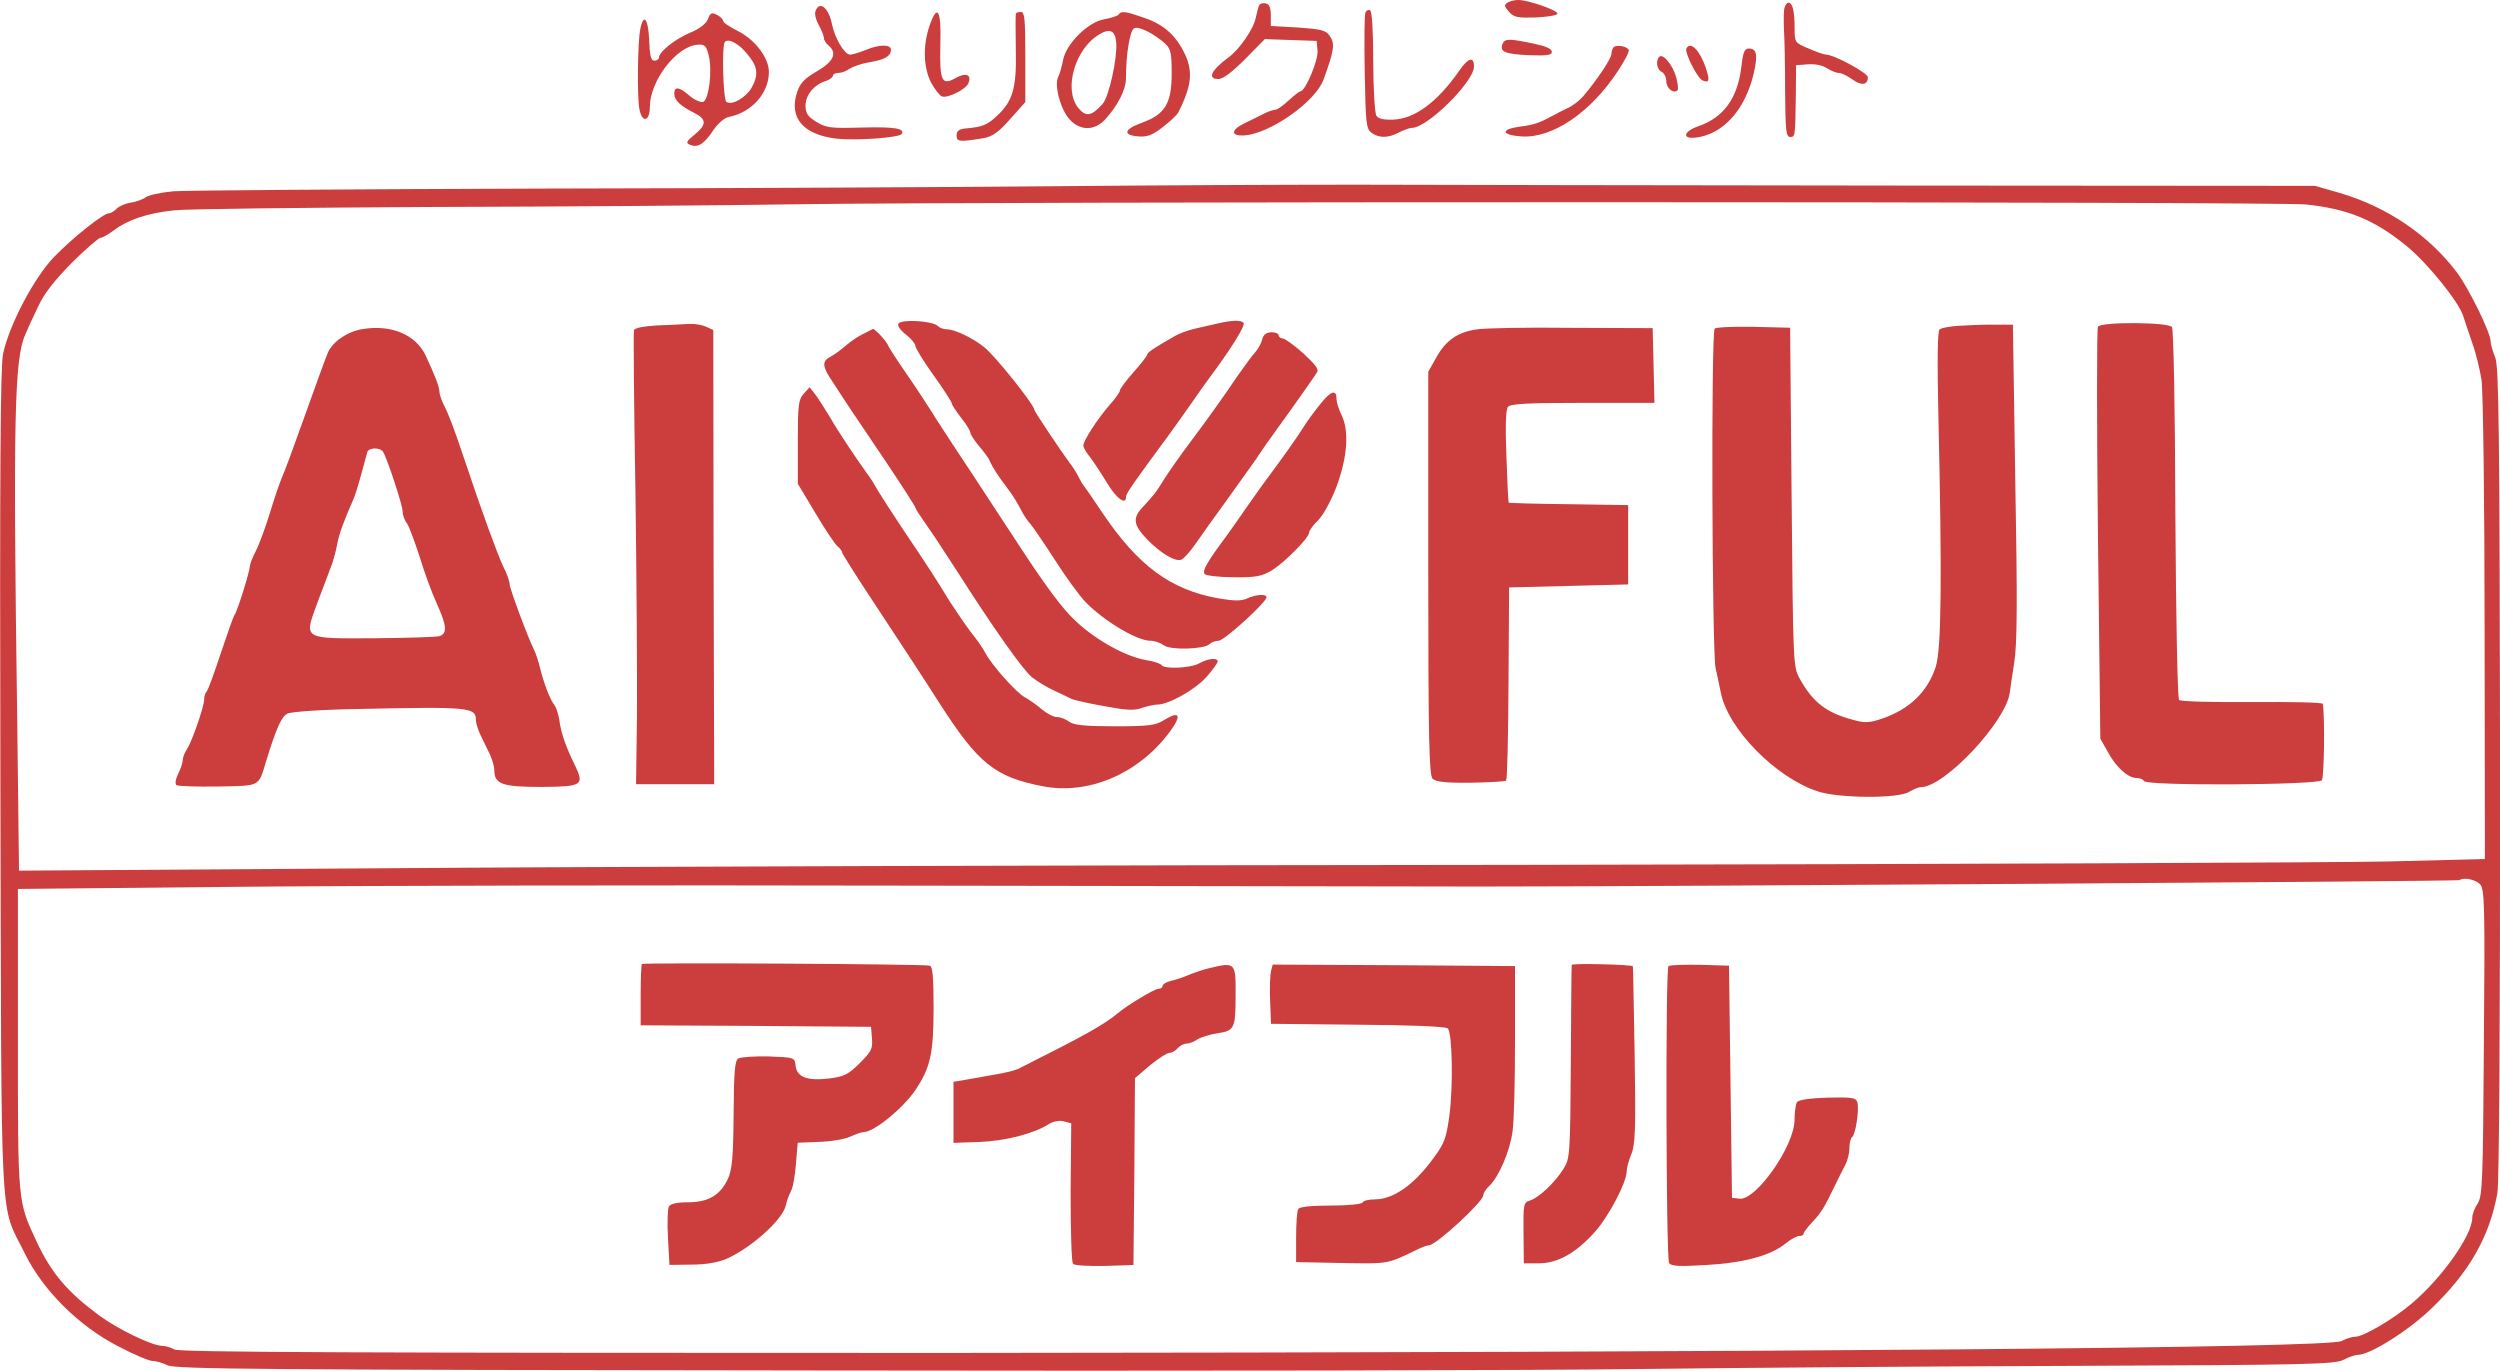 <svg enable-background="new 0 0 2499 1370.3" viewBox="0 0 2499 1370.3" xmlns="http://www.w3.org/2000/svg"><g fill="#cc3d3d"><path d="m1507 2.7c-3.7 2.1-3.4 3.7 1.5 9.2s8.5 6.1 27.2 5.5c12.2-.6 21.4-2.1 21.1-4-.6-3.4-29.3-13.4-39.1-13.4-3.4 0-8.3.9-10.7 2.7zm-248.1 2.2c-.9 1.2-2.4 7.3-3.7 13.1-2.1 11-16.5 31.7-27.2 39.4-17.3 12.8-21.6 21.6-10 21.6 4.6 0 13.7-7 26.5-19.8l19.8-20.1 25.9.9 25.9.9.9 9.8c.9 9.5-12.2 40.6-17.1 40.6-1.2 0-6.4 4.3-11.9 9.2-5.5 5.2-11.3 9.2-13.1 9.2-2.1 0-7.3 1.8-11.6 4-4.6 2.4-13.4 6.7-19.8 9.8-13.1 6.4-13.4 12.5-.3 11.9 25.6-1.2 72-33.6 79.9-56.1 11-30.2 11.6-36 5.5-44.2-3.4-4.9-9.5-6.1-31.1-7.6l-27.2-1.5v-11c0-7.3-1.5-11-5.2-11.6-2.5-.7-5.3.3-6.2 1.5zm524.9 3c-.9 3.1-.9 12.2-.6 20.7.6 8.2 1.2 36.3 1.2 61.6.3 39.4.9 46.7 4.9 46.7 5.2 0 5.2 0 5.8-41.2l.3-30.5 11.6-.9c7-.6 14.6.9 18.9 3.7 4.3 2.7 9.5 4.9 12.2 4.9s8.8 3.1 13.4 6.4c9.2 6.7 15.6 5.8 15.6-2.1 0-4.3-33.9-22.6-41.8-22.6-1.8 0-9.8-2.7-17.4-6.1-14-5.8-14-6.1-14-21.1 0-16.2-2.1-24.7-6.1-24.7-1.6 0-3.4 2.5-4 5.2zm-968.6 3.1c-1.2 2.7.3 8.8 3.1 13.7 2.7 5.2 5.2 10.7 5.2 13.1 0 2.1 2.1 5.5 4.6 7.6 9.2 7.6 5.2 16.2-11.6 25.9-12.5 7.3-16.8 11.9-19.8 21.1-8.2 25.3 6.1 42.1 38.8 46.1 20.1 2.4 63.5-.9 65.9-4.6 3.4-5.5-7.6-7.3-40.3-6.4-30.8.9-35.4.3-45.2-5.8-8.5-5.2-10.7-8.5-10.7-16.2 0-10.7 8.8-21.1 20.7-24.7 3.7-1.2 6.7-3.7 6.7-5.2s2.4-2.7 5.5-2.7 7.9-1.8 11.3-4.3c3.4-2.1 12.2-5.2 19.8-6.4 15-2.4 21.4-6.1 21.4-12.5 0-5.5-11.6-5.5-25.3.3-6.1 2.4-13.1 4.6-15.6 4.6-5.5 0-15.3-16.5-18-30.2-3.3-16.8-12.5-24.1-16.5-13.4zm549.6 1.8c-.9 2.4-1.2 29.6-.6 60.1.9 50.7 1.5 55.8 6.7 59.8 7.6 5.5 16.5 5.5 27.5-.3 4.6-2.4 10.7-4.6 13.1-4.6 15.3 0 61.9-46.1 61.9-61.3 0-10.4-5.8-8.8-14.6 4-22 31.7-44.9 48.5-66.5 49.1-9.2.3-14.6-.9-16.5-4-1.5-2.4-3.1-26.9-3.1-54 0-29.9-1.2-50-3.1-51.3-1.8-.8-3.9.1-4.8 2.5zm-657 6.1c-1.8 4.6-8.2 9.8-17.7 13.7-15.3 6.4-31.4 19.2-31.4 25 0 1.5-2.1 3.1-4.6 3.1-3.4 0-4.6-4.9-5.2-20.7-.9-21.4-5.5-27.2-8.8-11.3-2.7 12.2-3.4 68.7-.9 80.6 2.7 14 10.4 12.2 10.4-2.4 0-25.9 26.5-60.7 47.6-62.2 7.3-.6 8.8.9 11.3 11 3.7 15 0 43.9-5.5 46.1-2.4.9-8.5-1.8-13.4-5.8-10.5-9.3-15.6-10-15.6-2.3 0 6.4 6.1 12.2 19.5 18.9 12.8 6.4 13.1 11.6 1.5 21.4-9.5 7.9-9.8 8.8-4.6 11 7.6 2.7 13.7-1.2 22.9-15.3 4.6-6.4 10.7-11.9 15.3-12.8 22.9-4.6 40-23.8 40-44.9 0-14.3-14-32.6-31.4-41.2-7.9-4-14.3-8.2-14.3-9.8s-2.7-4.3-6.1-6.1c-5.3-2.7-6.8-2.1-9 4zm39.4 35.4c10.4 12.5 11.3 20.4 4 33.6-5.8 9.8-19.5 17.7-25 14-3.4-1.8-4.9-57.1-1.5-60.1 3.6-3.7 14 1.8 22.5 12.5zm181.9-28.4c-6.7 20.1-6.1 41.2 1.5 56.5 3.7 6.7 8.5 13.1 11 14 5.5 2.1 24.1-7 26.5-13.4 3.4-8.5-2.7-10.7-13.1-4.9-13.7 7.9-15.9 2.7-15-33.9 1-34.4-3-41.1-10.9-18.3zm86.3-11.9c-.3 1.5-.3 17.4 0 36 .9 38.1-3.1 51.3-18.9 65.9-9.8 9.2-14.6 11-31.1 12.5-6.7.6-9.2 2.4-9.2 7 0 6.4 3.1 6.7 26.9 2.7 8.8-1.5 15-5.8 26.5-18.9l15.3-17.1v-45c0-38.1-.6-45.2-4.6-45.2-2.4 0-4.9.9-4.9 2.1zm102.8.6c-.9 1.2-7.3 3.4-14 4.6-16.2 2.4-38.4 24.4-41.5 40.6-1.2 6.4-3.4 14-4.9 17.1-4.3 8.2 2.4 33 11.6 42.7 10.4 11.3 24.7 11.3 35.4-.3 12.5-13.7 20.7-29.6 20.7-40.9 0-24.4 4-48.8 8.5-50.3 4.9-1.8 19.5 5.5 30.5 15.3 5.8 5.5 6.7 9.2 6.7 30.2 0 30.2-6.7 40.9-30.5 49.4-17.4 6.4-18.6 12.2-2.4 13.4 8.2.6 13.7-1.2 23.8-9.2 7.3-5.5 14.3-12.2 15.6-14.6 14-27.5 15.3-42.4 5.2-61.6-8.8-17.1-21.1-27.2-40.3-33.6-17.6-6.1-22.2-6.7-24.4-2.8zm-2.4 28.1c1.2 15.6-7.3 54.3-13.7 61.3-11.3 12.5-16.8 13.1-24.4 3.7-15-18.9-2.7-60.1 22-73.8 10-5.8 15.2-3.1 16.1 8.8zm386 1.5c-2.7 7.6 2.4 9.8 26.5 11 18.3.6 22.9 0 22.9-3.4 0-3.1-6.4-5.8-18.3-8.2-24.4-5.2-29-5.2-31.1.6zm111.1 3.1c-1.2 1.2-2.1 4.3-2.1 6.7 0 4.3-14.6 26.2-28.1 42.1-4 4.6-11 10.1-16.2 12.2-4.9 2.4-11.3 5.5-13.7 7-14 7.6-19.2 9.5-33.6 11.3-19.8 2.7-18.6 8.5 2.1 9.8 30.8 1.8 69-24.1 96.1-65.6 6.4-9.8 11.3-18.9 10.7-20.7-1.2-3.7-12.2-5.9-15.2-2.8zm72.9.9c-2.4 3.7 10.7 29.9 16.2 32.3 6.7 2.7 7.3 0 3.1-12.8-6.2-17.7-15-26.5-19.3-19.5zm54.9 18.3c-3.7 31.7-17.7 51-43.3 59.8-14.3 4.9-16.5 12.8-2.7 11.3 27.5-3.1 49.7-27.5 58.3-64.1 4.3-18.6 3.1-25-4.9-25-4.3 0-5.8 3.7-7.4 18zm-82.1-9.7c-4 3.7-2.1 13.4 2.4 15 2.4 1.2 4.6 5.2 4.6 9.2 0 7.3 7.3 13.1 11.3 9.2.9-.9.3-7-1.5-13.4-3.6-12.4-13.4-23.7-16.8-20zm-597.1 129.3c-93.1.9-325.9 2.1-517.2 2.4-191.3.6-358.2 1.8-371 2.7-12.8 1.2-25.3 4-27.8 6.1-2.7 2.1-9.2 4.3-14.3 5.2-5.2.6-11.6 3.4-14.3 5.8-2.4 2.7-6.1 4.9-7.9 4.9-5.8 0-36.6 24.7-54.9 43.6-19.8 20.4-44.6 67.4-51 96.7-2.7 12.8-3.4 112.3-2.7 428.7 1.2 462.9-1.2 418.3 24.7 471.4 18 36.3 53.7 72 93.1 92.2 15.6 8.2 30.8 14.6 34.2 14.6 3.7 0 10.4 2.1 15 4.3 7.3 4 97.3 4.6 652.1 5.2 354 .6 725.3 0 825.1-1.5 99.8-1.2 295.7-2.7 435.1-3.1 226.1-.9 254.5-1.5 263-6.1 5.2-2.7 11.6-4.9 14.3-4.9 11.9 0 50-23.8 72.9-45.8 38.1-36.3 58.6-72 66.5-116 1.8-10.7 2.7-166.6 2.7-420.8-.6-347.2-1.2-405.2-4.9-414.4-2.4-6.1-4.6-13.1-4.6-16.2 0-8.5-21.4-52.2-33.6-68.7-28.1-37.2-69.6-65.6-117.5-79.6l-24.4-7-418-.3c-229.8-.3-473.6-.6-541.6-.9-68.1 0-199.9.6-293 1.5zm1243.4 18.3c41.8 4.3 68.7 15.3 100.7 41.5 20.4 16.5 51.9 55.5 56.5 69.6 1.5 4.9 5.8 17.4 9.2 27.5 3.7 10.1 7.6 26.5 9.2 36.6s3.1 122.1 3.1 248.7l.3 230.4-95.5 2.4c-52.5 1.2-441.5 2.7-864.5 3.4-422.9.3-934.6 1.8-1136.9 3.4l-368 2.4-1.8-152c-4.3-302.1-2.7-360.4 8.2-384.2 2.1-5.2 7.9-17.7 12.8-27.8 5.8-12.8 16.2-25.9 33.6-43.6 13.7-13.7 26.9-25 28.7-25s7.9-3.4 13.1-7.3c14-10.7 33.9-17.4 60.1-20.1 12.5-1.5 127.9-2.7 256.3-3.4 128.5-.3 293.2-1.5 366.2-2.7 176.2-2.8 1481.6-2.8 1508.7.2zm174 679.3c4.6 4.6 5.2 18.6 4 158.1-.9 139.4-1.5 153.5-6.1 161.1-3.1 4.3-5.5 10.7-5.5 14.3 0 17.4-29.9 59.8-60.4 85.7-18.3 15.6-48.5 33.3-56.5 33.3-3.1 0-9.2 1.8-13.7 4.3-13.7 7-543.8 11.3-1395.1 11.9-584 0-765.9-.6-771.1-3.4-3.7-2.1-9.5-3.7-12.5-3.7-9.8 0-44.6-16.8-62.6-30.2-32-23.5-47.9-42.4-62.6-73.5-19.2-41.5-18.9-37.2-18.9-202.3v-150.7l216-2.1c118.7-1.2 420.5-1.8 670.4-1.2 250.2.3 509 .9 575.2.9 176.1 0 977.7-5.2 979.2-6.4 3.4-3.1 15.6-.7 20.2 3.9z"/><path d="m898.2 323.4c-1.5 2.1 1.5 6.4 7.3 11 5.2 4 9.5 9.2 9.5 11.3s8.2 15.6 18.3 29.6 18.3 26.9 18.3 28.4c0 1.2 4.3 7.6 9.2 14 5.2 6.4 9.2 13.1 9.2 15 0 1.5 4 7.6 8.5 13.1 4.9 5.5 9.8 12.2 10.7 14.6 2.7 6.4 8.2 15 17.7 27.5 4.6 5.8 10.4 15.3 13.1 20.7s7.3 12.5 10.1 15.3c2.4 2.7 13.4 18.9 24.1 35.4 10.7 16.8 24.4 35.7 30.8 42.4 18.3 18.9 51.3 38.8 65 38.8 4.3 0 10.1 2.1 13.4 4.6 6.4 4.9 40.3 4 45.5-1.2 1.8-1.8 6.1-3.4 9.2-3.4 5.5 0 47.9-38.4 47.9-43.6 0-3.4-11-2.7-19.8 1.5-5.8 2.4-12.5 2.4-28.4-.3-47.6-8.5-80.3-32.6-116-85.7-9.5-14.3-18-26.5-18.9-27.5-.9-.9-3.1-4.6-4.6-7.9-1.8-3.7-6.1-10.7-9.8-15.3-7.3-9.8-34.5-50.3-34.5-51.9 0-4.9-38.4-53.1-50-62.6-11.3-9.2-29.6-18-37.5-18-3.1 0-7.3-1.5-9.2-3.4-5.2-5.1-36.3-6.9-39.1-2.4z"/><path d="m1217.1 323.4c-5.8 1.2-16.2 3.7-22.9 5.2s-15.6 4.9-19.8 7.3c-21.4 12.2-27.5 16.5-27.5 18.3 0 1.2-6.1 9.2-13.7 17.7s-13.7 16.8-13.7 18.3c0 1.8-4.6 8.2-10.1 14.3-12.2 14-26.5 36-26.5 40.9 0 1.8 3.1 7.3 7 11.9 3.7 4.9 11.3 16.5 16.8 25.6 9.2 15.3 18.9 22.6 18.9 13.7 0-3.4 7.3-13.7 42.4-61.3 8.8-12.2 19.5-27.2 23.5-33s11.3-16.2 16.2-22.9c22.6-30.2 37.2-53.7 35.4-56.5-2.2-3.1-10.7-3.1-26 .5zm-560.5 1.9c-13.4.9-22.3 2.4-22.9 4.9-.6 2.1 0 75.1 1.5 162.3 1.2 87.3 1.8 188.6 1.5 224.9l-.9 66.5h78.1l-.6-227-.3-227-7.3-3.4c-4.3-1.8-11.9-3.1-17.4-2.7-5.5.3-19.5 1.2-31.7 1.5zm1302 .3c-9.2.6-18 2.1-19.8 3.7-2.1 1.5-2.4 30.2-1.2 86 3.7 161.7 3.1 234-2.7 251.4-8.2 25-26.2 42.4-54.3 51.9-12.2 4-16.5 4.3-28.4.9-26.5-7-40-17.4-53.1-40.9-6.7-12.2-6.7-13.7-8.2-181.6l-1.5-169.4-36.3-.9c-20.1-.3-37.5.3-39.1 1.8-3.7 3.7-2.7 322.2.9 339.3 1.8 7.6 4 18.6 5.2 24.4 7 36.3 54.9 85.1 97 98.9 21.4 7 81.2 7.3 91.5.3 4-2.4 9.2-4.6 11.6-4.6 23.5 0 85.1-65.6 88.8-94.6.3-2.4 2.1-15.6 4.3-29 3.1-18.9 3.4-59.2 1.2-181.6l-2.4-157.1h-18.3c-10.2-.1-26.1.5-35.2 1.1zm138.5.9c-1.2 2.1-1.2 95.5 0 207.8l2.4 204.1 7.6 13.4c8.2 15.3 20.1 25.9 28.7 25.9 3.1 0 6.4 1.2 7.3 3.1 3.1 4.9 173.9 4 177.9-.9 2.1-2.7 3.1-61.3.9-76.3 0-1.5-32-2.1-70.5-1.8-39.7.3-71.7-.6-73.2-2.1s-3.1-79.9-3.7-185.8c-.3-105.6-1.8-184.6-3.4-187-3.8-5-70.9-5.3-74-.4zm-1734.4 2.4c-15.3 2.4-29.6 12.2-34.8 23.2-2.1 4.9-12.5 33.3-22.9 62.6s-20.7 57.4-23.2 62.6c-2.1 4.9-7.6 20.7-11.9 35.1-4.3 14.3-10.7 31.4-14 38.1-3.4 6.4-6.1 13.4-6.1 15.3 0 4.9-12.5 45.2-15.3 48.8-1.2 1.5-7.3 18.9-13.7 38.1s-12.5 36.3-14 38.1c-1.5 1.5-2.7 5.2-2.7 8.2 0 7.3-12.2 42.1-17.1 49.7-2.4 3.4-4.3 8.2-4.3 11s-2.1 8.8-4.6 13.7c-2.4 4.9-3.4 9.8-1.8 11.3 1.2 1.2 19.8 1.8 41.5 1.5 43.3-.9 40.3.6 48.2-25.3 10.4-33.6 15.3-44.6 21.4-47.6 3.4-1.8 33.3-4 70.5-4.6 111.1-2.4 117.8-1.8 117.8 11 0 3.1 2.1 9.8 4.6 15 2.4 5.2 6.7 13.7 9.2 18.9 2.4 5.2 4.6 12.5 4.6 16.2 0 14 7.9 16.8 47 16.8 41.2-.3 43.3-1.5 33.3-22.3-8.5-17.1-13.7-31.7-15.3-44.6-.9-5.8-3.1-12.5-4.9-15-4.3-4.9-10.7-22-14.6-37.8-1.5-6.4-4-13.7-5.5-16.8-6.1-11.9-24.7-61.9-24.7-66.2 0-2.7-2.7-10.7-6.4-17.7-5.8-12.2-21.7-55.8-38.4-105.9-10.4-31.1-15.9-45.8-21.1-55.8-2.4-4.9-4.3-10.7-4.3-13.4 0-4.6-5.2-17.7-14.3-36.9-10.3-20.1-34.1-29.8-62.2-25.3zm20.2 122.7c4.3 7 19.5 53.4 19.5 59.2 0 3.4 1.8 9.2 4.3 12.2 2.4 3.4 7.9 18.6 12.8 33.6 4.6 15.3 12.2 36 17.1 46.7 10.1 22.3 10.7 29.9 2.7 32.6-3.1.9-32 1.8-64.1 2.1-73.2.3-71.4 1.5-58.3-34.5 5.2-14 11.6-30.5 13.7-36.3 2.4-5.8 5.2-16.2 6.4-22.9 1.8-10.4 6.7-23.5 16.5-45.8 1.5-3.4 4.9-14.3 7.6-24.4s5.5-20.1 6.1-22.3c1.6-4.5 12.6-4.8 15.7-.2zm1093.6-122.4c-19.5 2.7-31.1 11-40.6 27.8l-8.2 14.6v201.4c0 165.7.9 202 4.3 205.4 3.1 3.1 13.1 4.3 37.8 4 18.6-.3 34.8-1.2 35.7-2.1 1.2-.9 2.1-44.9 2.4-97.3l.6-95.8 59.5-1.5 59.5-1.5v-79.3l-59.2-.9c-32.6-.3-59.8-1.2-60.1-1.5-.6-.3-1.5-21.1-2.4-46.1-1.2-31.1-.6-47 1.5-49.7 2.7-3.1 19.2-4 75.1-4h71.4l-.9-37.5-.9-37.2-80.9-.3c-44.6-.6-87 .3-94.6 1.5zm-614.9 5.2c-4.9 2.4-12.5 7.9-16.8 11.6s-10.7 8.5-14.3 10.4c-9.2 4.6-8.8 9.8 1.8 25.3 4.6 7.3 12.2 18.6 16.5 25.3 4.6 6.7 21.4 31.7 37.2 55.2 15.9 23.8 29 44.2 29 45.2s4.3 7.6 9.2 14.6c8.5 12.2 12.5 18 32 48.2 36.9 58 67.1 100.4 75.4 106.8 5.5 4.3 15.6 10.4 22.3 13.4 6.7 3.1 14.3 6.7 17.1 8.2 2.7 1.2 17.4 4.6 33 7.3 21.4 4 29.9 4.6 37.2 1.8 5.5-1.8 12.5-3.4 15.6-3.4 11.3 0 37.5-14.6 49.1-27.5 6.1-7 11.3-14 11.3-15.6 0-4-9.5-3.1-18.3 1.8-8.5 4.9-35.4 6.1-37.8 1.8-1.2-1.5-7.6-3.7-15-4.9-19.8-3.1-50-19.5-70.5-38.8-13.1-11.9-29.9-34.5-56.8-75.7-21.1-32-47.6-72.9-59.5-90.6-11.6-17.7-24.1-36.6-27.5-42.4-3.4-5.5-14.3-22.3-24.4-36.9s-18.9-28.1-19.5-29.9c-1.5-4.3-13.1-16.8-15.3-16.8-.9.7-5.8 2.9-11 5.6zm400.1 4.9c-.9 3.7-4 9.5-7 12.8-3.1 3.4-10.7 13.7-17.1 22.9-15.9 23.5-30.5 43.9-49.1 68.7-8.8 11.6-19.8 27.5-24.7 35.1-8.2 13.4-10.4 16.2-22.9 29.6-8.8 10.1-7.6 16.8 5.8 30.8 13.7 14 28.4 22.9 34.5 20.1 2.1-.9 8.5-7.9 14-15.9 5.5-7.9 18.9-26.9 29.9-41.8 11-15.3 24.7-34.5 30.5-42.7 5.5-8.5 15.6-22.9 22.3-32 6.7-9.2 17.4-24.1 23.8-33.3s13.1-18.6 14.6-21.1c2.4-3.1-.9-7.6-13.4-19.2-9.2-8.2-18.6-15-20.7-15s-4-1.5-4-3.1c0-1.8-3.4-3.1-7.3-3.1-5 .2-8 2.3-9.2 7.2z"/><path d="m803.6 393.3c-5.5 6.1-6.1 11.3-6.1 48.5v41.8l17.4 29c9.5 16.2 19.5 30.8 22 33.3 2.7 2.1 4.9 4.9 4.9 6.4 0 1.2 16.8 27.8 37.5 58.9 20.4 31.1 47.6 72.3 60.1 92.2 38.4 59.8 55.2 73.2 102.2 82.4 45.8 9.2 95.5-11.9 126.6-52.8 13.4-17.7 11.6-23.2-4.3-13.4-8.8 5.5-15 6.4-49.7 6.4-29.9 0-40.9-1.2-45.5-4.6-3.1-2.4-8.5-4.6-12.2-4.6-3.4 0-10.4-3.7-15.3-7.9-4.9-4.3-12.5-9.5-16.8-11.9-8.5-4.6-33-32-39.4-44.2-2.1-4.3-8.2-13.1-13.7-19.8-5.2-6.7-15-21.1-21.7-31.4-14-22.9-20.4-33-47.3-72.9-11-16.5-22.3-34.2-25.3-39.1-2.7-5.2-7.3-12.5-10.7-16.8-10.1-14-29.3-42.7-36.9-56.1-4.3-7-10.4-16.8-13.7-21.4l-6.4-8.2zm516.6 10.1c-5.8 7-14.3 18.6-18.6 25.6s-15.9 23.5-25.6 36.6c-9.8 13.1-23.2 31.7-29.9 41.5s-15.9 22.9-20.4 29c-19.2 25.9-24.4 34.8-21.4 37.8 1.5 1.5 14.6 3.1 29 3.1 22 .3 27.8-.9 37.8-6.7 12.8-7.9 37.5-32.6 37.5-38.1 0-1.8 4-7.3 8.8-11.9 5.2-5.2 12.8-18.9 18.6-33.9 11-29.9 12.8-55.8 4.9-71.7-2.7-5.5-4.9-12.5-4.9-15.6.1-10-5.4-8.8-15.8 4.3zm-678.6 560.2c-.6.6-1.2 15-1.2 31.4v29.9l115.3.6 115 .9.9 11.6c.9 10.4-.6 13.1-12.2 24.7-11.3 11.3-15.6 13.4-30.2 15.3-22 2.7-32.6-1.2-33.9-12.5-.9-8.5-.9-8.5-26.9-9.5-14.3-.3-28.1.6-30.5 2.1-3.4 2.4-4.3 13.1-4.6 55.8-.3 42.1-1.5 54.9-5.5 64.1-7.6 16.5-19.5 23.8-40 23.8-11.3 0-17.7 1.5-19.2 4.3-1.2 2.4-1.8 16.5-.9 31.4l1.5 26.9 22-.3c14.3 0 26.2-2.1 35.1-5.8 24.7-11 56.1-39.1 59.2-53.4.9-4.3 3.1-10.4 4.9-13.7 2.1-3.4 4.3-15.9 5.2-27.5l1.8-21.4 21.4-.9c11.9-.3 25.6-2.7 31.1-5.2 5.2-2.4 11.3-4.6 13.7-4.6 10.4-.3 39.1-23.8 51.3-41.8 15-22.3 18.3-36.6 18.3-82.1 0-30.2-.9-41.5-3.7-42.4-4.7-1.7-286.1-3.2-287.9-1.7zm567.9 4c-6.7 1.5-16.2 4.9-21.4 7-4.9 2.1-12.8 4.9-17.4 5.8-4.9 1.2-8.5 3.4-8.5 4.9 0 1.8-1.8 3.1-4.3 3.1-3.7 0-30.8 16.2-40.6 24.4-14.3 11.9-32.6 22-99.8 55.8-3.4 1.5-13.4 4-22.9 5.5-9.5 1.8-22.6 4-29.3 5.2l-12.2 2.1v61l25.9-.9c25.9-.9 55.2-8.5 69.6-18 4.3-2.7 10.4-3.7 14.6-2.7l7.6 2.1-.6 68.7c0 40 .9 70.2 2.4 71.7 1.8 1.8 15.9 2.4 31.7 2.1l28.7-.9.9-93.4.6-93.4 15-12.8c8.2-6.7 17.1-12.5 19.5-12.5s6.1-2.1 8.2-4.6 6.1-4.6 8.8-4.6 7.6-1.8 11-4.3c3.4-2.1 12.5-4.9 20.1-6.1 16.8-2.4 18-4.9 18-37.5.3-33.2-.3-33.8-25.6-27.7zm61 3c-.9 4-1.5 17.4-.9 29.9l.9 22.9 87 .9c51.9.3 87.9 1.8 89.7 3.7 4.6 4.6 5.5 58.9 1.5 87.9-3.1 22.3-4.9 27.2-16.5 42.7-19.2 26.2-39.7 40.3-58 40.3-5.8 0-11.3 1.2-12.2 3.1-.9 1.8-15.3 3.1-32 3.1-19.2 0-30.8 1.2-32.3 3.4-1.2 2.1-2.1 14.6-2.1 28.4v24.7l45.5.9c47 .9 45.5 1.2 75.4-13.4 4.9-2.4 10.1-4.3 11.9-4.3 7 0 54.3-43.6 54.3-50 0-2.1 2.7-6.4 5.8-9.2 9.5-8.5 21.1-35.4 23.5-55.2 1.5-10.1 2.4-51.3 2.4-91.5v-73.2l-121.1-.9-121.1-.6zm300.6-6.1c-.3.6-.6 44.2-.9 97-.6 93.1-.9 96.4-7.3 106.8-8.5 13.7-25 29.3-33.6 31.7-6.4 2.1-6.7 3.7-6.4 32.3l.3 30.5h15c18.9 0 36.9-10.1 55.8-31.1 14-15.6 32-49.7 32-60.7 0-3.4 2.1-11 4.6-17.1 4-9.5 4.6-24.7 3.4-98.3-.9-47.9-1.5-88.2-1.8-89.7-.1-1.7-60.8-3.2-61.1-1.4zm96.7 1.3c-3.1 3.1-2.4 291.7.6 296.6 2.1 3.4 9.8 3.7 37.2 2.1 37.8-2.1 65-9.5 79.9-22 4.9-4 10.7-7 13.1-7s4.3-.9 4.3-2.4c0-1.2 3.7-6.1 8.5-11.3 9.2-9.8 11.9-14.3 22-35.1 3.7-7.6 8.5-17.4 11-22 2.4-4.3 4.3-12.2 4.3-17.1 0-5.2 1.2-10.1 2.7-11 3.4-2.1 7.3-27.8 5.2-34.8-1.5-4.6-5.5-5.2-29.9-4.6-18.3.6-28.7 2.1-30.5 4.6-1.2 2.1-2.4 10.1-2.4 17.7 0 25.9-38.8 81.2-55.2 78.7l-7.3-.9-1.5-116-1.5-116-29-.9c-16.2-.2-30.3.1-31.5 1.4z"/></g></svg>